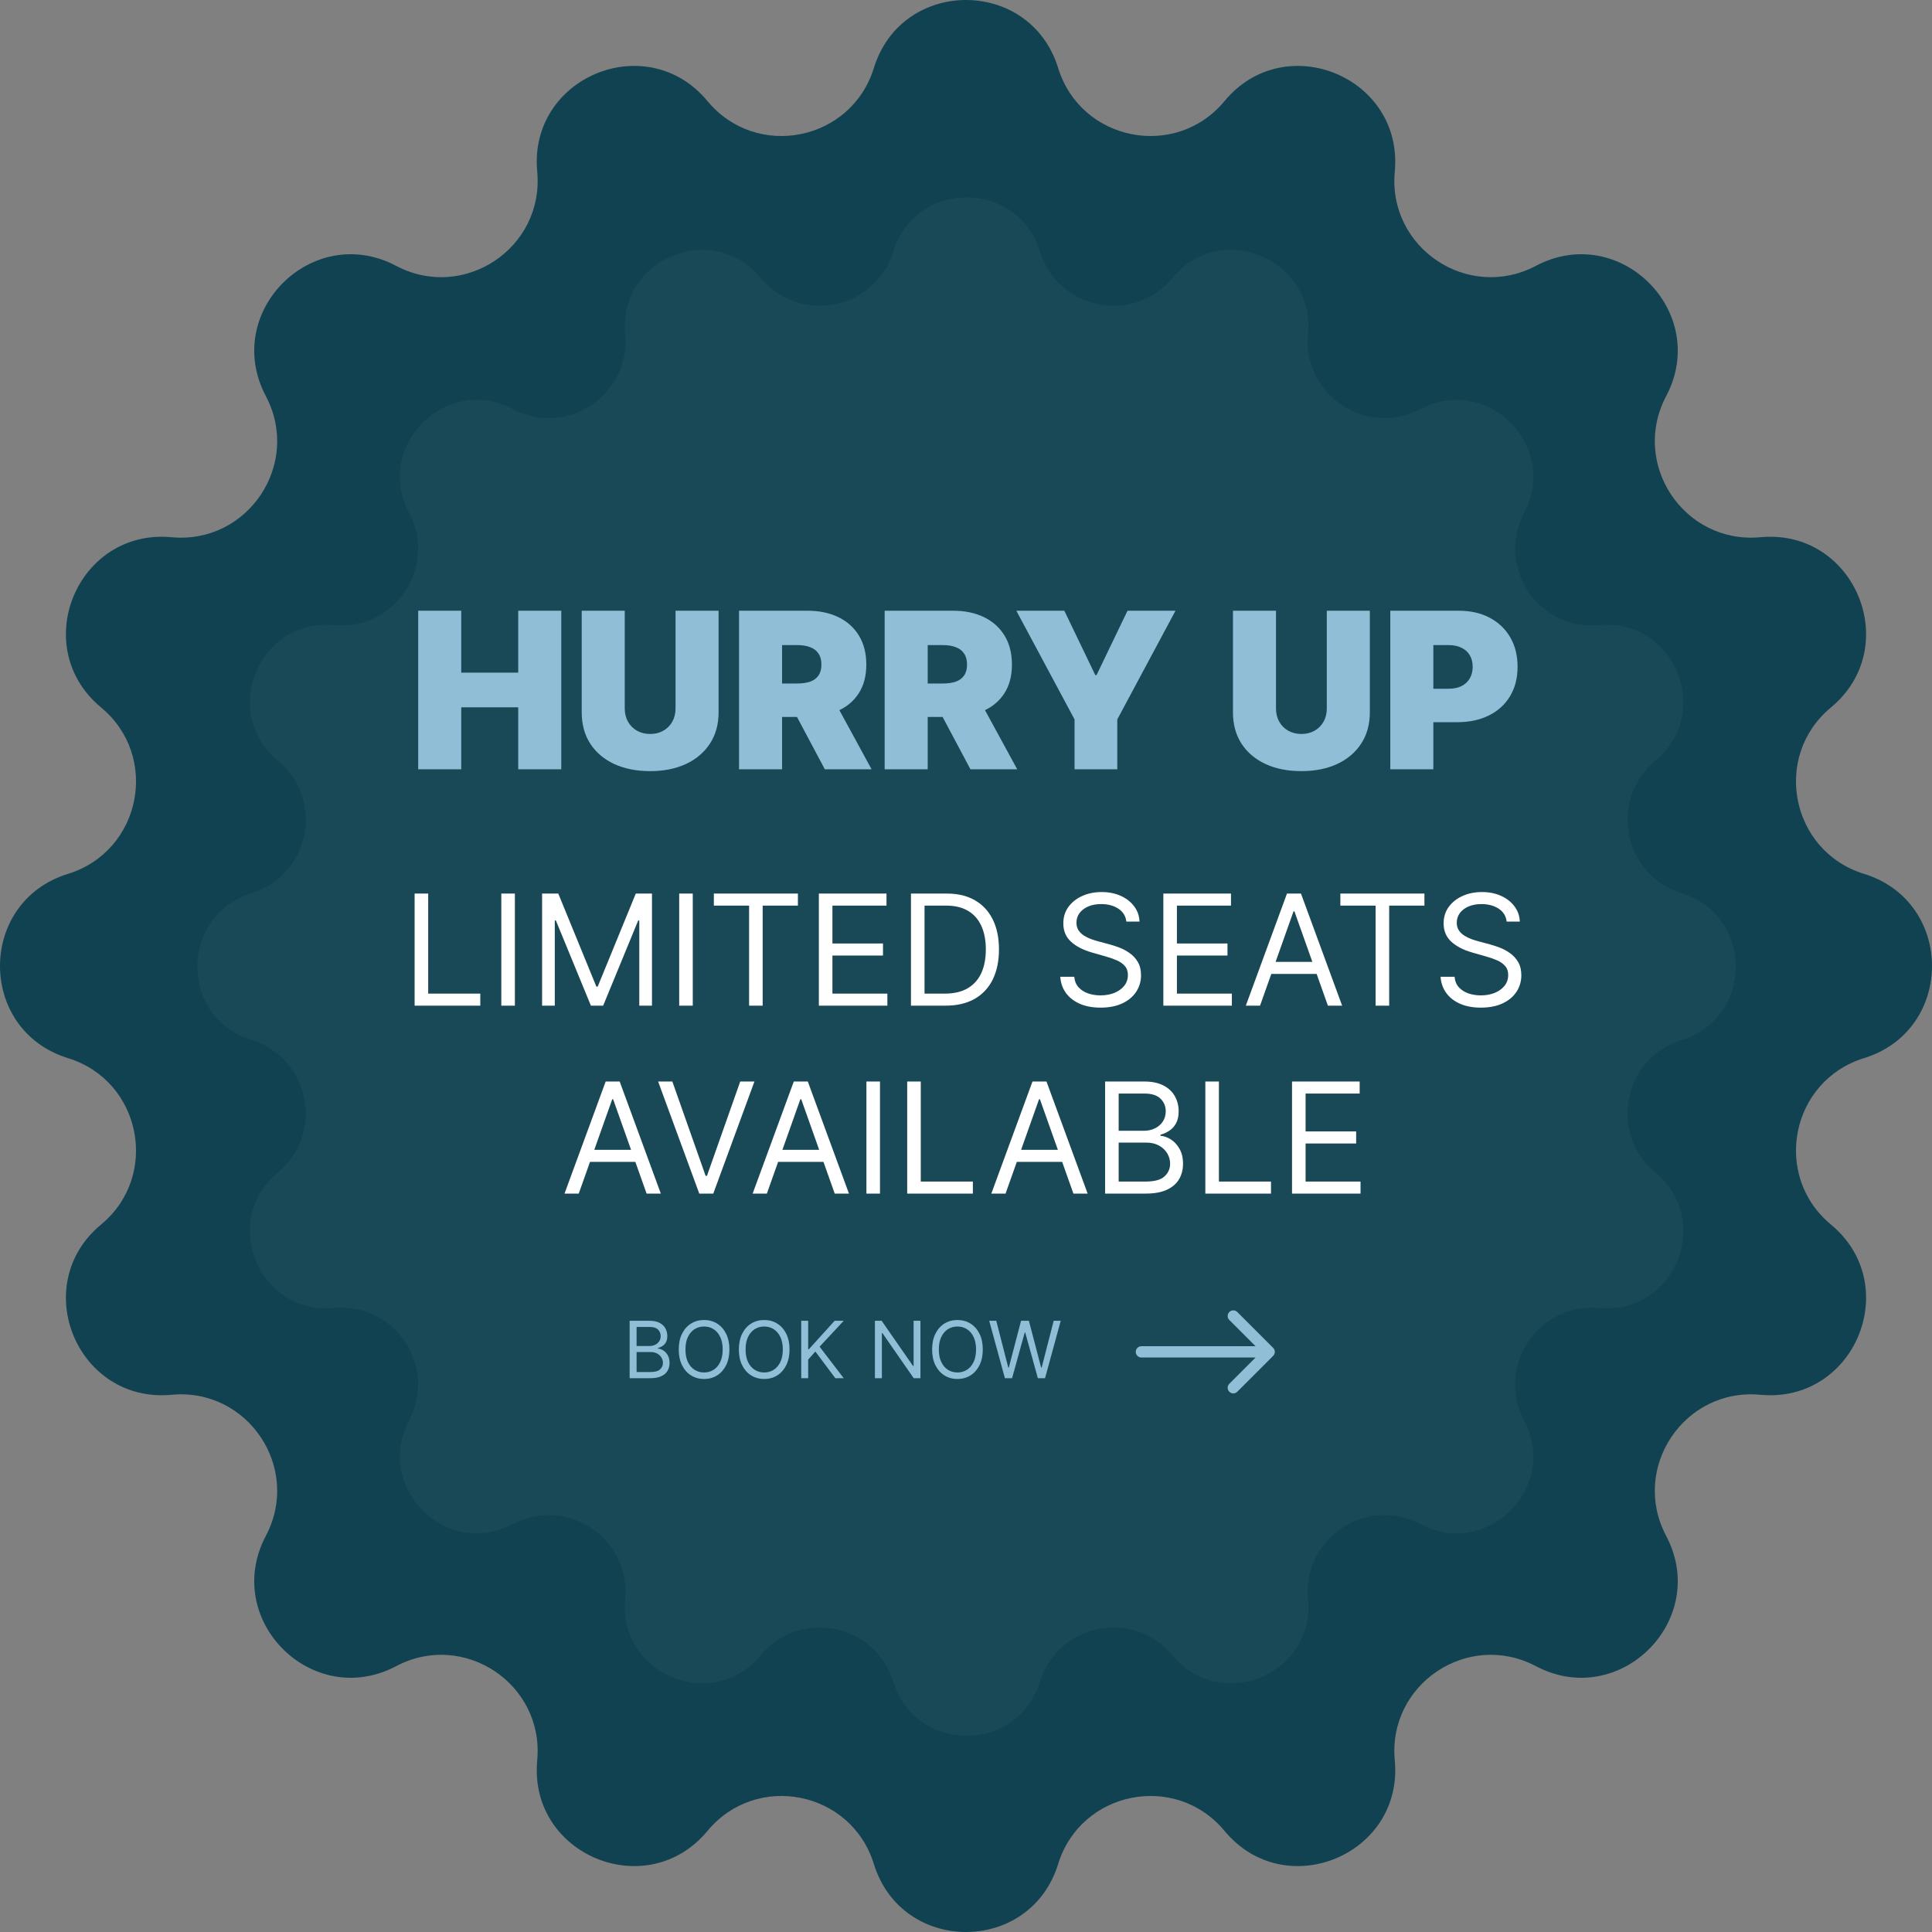 <svg xmlns="http://www.w3.org/2000/svg" width="514" height="514" viewBox="0 0 514 514" fill="none"><rect x="0" y="0" width="514" height="514" fill="#808080" stroke="none"/><path d="M232.486 18.089C239.93 -6.03 274.07 -6.03 281.514 18.089C287.527 37.572 312.768 42.593 325.78 26.894C341.887 7.46 373.428 20.525 371.075 45.656C369.174 65.957 390.573 80.255 408.602 70.731C430.92 58.94 455.06 83.08 443.27 105.398C433.745 123.427 448.043 144.826 468.344 142.925C493.475 140.572 506.54 172.114 487.106 188.22C471.407 201.232 476.428 226.473 495.911 232.486C520.03 239.93 520.03 274.07 495.911 281.514C476.428 287.527 471.407 312.768 487.106 325.78C506.54 341.887 493.475 373.428 468.344 371.075C448.043 369.174 433.745 390.573 443.27 408.602C455.06 430.92 430.92 455.06 408.602 443.27C390.573 433.745 369.174 448.043 371.075 468.344C373.428 493.475 341.887 506.54 325.78 487.106C312.768 471.407 287.527 476.428 281.514 495.911C274.07 520.03 239.93 520.03 232.486 495.911C226.473 476.428 201.232 471.407 188.22 487.106C172.114 506.54 140.572 493.475 142.925 468.344C144.826 448.043 123.427 433.745 105.398 443.27C83.08 455.06 58.94 430.92 70.731 408.602C80.255 390.573 65.957 369.174 45.656 371.075C20.525 373.428 7.46 341.887 26.894 325.78C42.593 312.768 37.572 287.527 18.089 281.514C-6.03 274.07 -6.03 239.93 18.089 232.486C37.572 226.473 42.593 201.232 26.894 188.22C7.46 172.114 20.525 140.572 45.656 142.925C65.957 144.826 80.255 123.427 70.731 105.398C58.94 83.08 83.08 58.94 105.398 70.731C123.427 80.255 144.826 65.957 142.925 45.656C140.572 20.525 172.114 7.46 188.22 26.894C201.232 42.593 226.473 37.572 232.486 18.089Z" fill="#114251"></path><path d="M237.641 66.912C243.569 47.705 270.755 47.705 276.682 66.912C281.471 82.427 301.571 86.425 311.932 73.923C324.759 58.447 349.876 68.851 348.002 88.864C346.489 105.03 363.529 116.416 377.886 108.831C395.658 99.442 414.882 118.665 405.492 136.438C397.907 150.794 409.293 167.835 425.46 166.321C445.472 164.448 455.876 189.565 440.4 202.391C427.899 212.752 431.897 232.853 447.412 237.641C466.618 243.569 466.618 270.755 447.412 276.682C431.897 281.471 427.899 301.571 440.4 311.932C455.876 324.759 445.472 349.876 425.46 348.002C409.293 346.489 397.907 363.529 405.492 377.886C414.882 395.658 395.658 414.882 377.886 405.492C363.529 397.907 346.489 409.293 348.002 425.46C349.876 445.472 324.759 455.876 311.932 440.4C301.571 427.899 281.471 431.897 276.682 447.412C270.755 466.618 243.569 466.618 237.641 447.412C232.853 431.897 212.752 427.899 202.391 440.4C189.565 455.876 164.448 445.472 166.321 425.46C167.835 409.293 150.794 397.907 136.438 405.492C118.665 414.882 99.442 395.658 108.831 377.886C116.416 363.529 105.03 346.489 88.864 348.002C68.851 349.876 58.447 324.759 73.923 311.932C86.425 301.571 82.427 281.471 66.912 276.682C47.705 270.755 47.705 243.569 66.912 237.641C82.427 232.853 86.425 212.752 73.923 202.391C58.447 189.565 68.851 164.448 88.864 166.321C105.03 167.835 116.416 150.794 108.831 136.438C99.442 118.665 118.665 99.442 136.438 108.831C150.794 116.416 167.835 105.03 166.321 88.864C164.448 68.851 189.565 58.447 202.391 73.923C212.752 86.425 232.853 82.427 237.641 66.912Z" fill="#194856"></path><path d="M111.261 204.662V162.48H122.712V178.957H137.872V162.48H149.323V204.662H137.872V188.184H122.712V204.662H111.261ZM179.724 162.48H191.176V189.503C191.176 192.716 190.407 195.496 188.869 197.844C187.345 200.178 185.216 201.984 182.484 203.261C179.751 204.524 176.579 205.156 172.968 205.156C169.329 205.156 166.144 204.524 163.411 203.261C160.679 201.984 158.551 200.178 157.026 197.844C155.516 195.496 154.761 192.716 154.761 189.503V162.48H166.212V188.514C166.212 189.818 166.501 190.985 167.078 192.015C167.654 193.031 168.451 193.828 169.467 194.405C170.497 194.981 171.664 195.27 172.968 195.27C174.286 195.27 175.453 194.981 176.47 194.405C177.486 193.828 178.282 193.031 178.859 192.015C179.435 190.985 179.724 189.818 179.724 188.514V162.48ZM196.618 204.662V162.48H214.826C217.956 162.48 220.696 163.05 223.044 164.189C225.392 165.329 227.218 166.97 228.522 169.112C229.827 171.254 230.479 173.822 230.479 176.815C230.479 179.836 229.806 182.383 228.46 184.456C227.129 186.53 225.254 188.095 222.838 189.152C220.435 190.21 217.627 190.738 214.414 190.738H203.539V181.841H212.107C213.452 181.841 214.599 181.676 215.546 181.346C216.508 181.003 217.242 180.461 217.75 179.719C218.272 178.978 218.533 178.01 218.533 176.815C218.533 175.607 218.272 174.625 217.75 173.87C217.242 173.101 216.508 172.538 215.546 172.181C214.599 171.81 213.452 171.625 212.107 171.625H208.07V204.662H196.618ZM221.334 185.301L231.88 204.662H219.439L209.141 185.301H221.334ZM235.36 204.662V162.48H253.568C256.698 162.48 259.438 163.05 261.786 164.189C264.134 165.329 265.96 166.97 267.264 169.112C268.569 171.254 269.221 173.822 269.221 176.815C269.221 179.836 268.548 182.383 267.203 184.456C265.871 186.53 263.996 188.095 261.58 189.152C259.177 190.21 256.369 190.738 253.156 190.738H242.281V181.841H250.849C252.195 181.841 253.341 181.676 254.289 181.346C255.25 181.003 255.984 180.461 256.492 179.719C257.014 178.978 257.275 178.01 257.275 176.815C257.275 175.607 257.014 174.625 256.492 173.87C255.984 173.101 255.25 172.538 254.289 172.181C253.341 171.81 252.195 171.625 250.849 171.625H246.812V204.662H235.36ZM260.076 185.301L270.622 204.662H258.181L247.883 185.301H260.076ZM270.39 162.48H283.16L291.399 179.616H291.728L299.967 162.48H312.737L297.248 191.397V204.662H285.879V191.397L270.39 162.48ZM352.987 162.48H364.439V189.503C364.439 192.716 363.67 195.496 362.132 197.844C360.608 200.178 358.48 201.984 355.747 203.261C353.015 204.524 349.843 205.156 346.232 205.156C342.593 205.156 339.407 204.524 336.675 203.261C333.943 201.984 331.814 200.178 330.29 197.844C328.78 195.496 328.024 192.716 328.024 189.503V162.48H339.476V188.514C339.476 189.818 339.764 190.985 340.341 192.015C340.918 193.031 341.714 193.828 342.73 194.405C343.76 194.981 344.927 195.27 346.232 195.27C347.55 195.27 348.717 194.981 349.733 194.405C350.749 193.828 351.546 193.031 352.122 192.015C352.699 190.985 352.987 189.818 352.987 188.514V162.48ZM369.882 204.662V162.48H388.089C391.22 162.48 393.959 163.098 396.307 164.333C398.655 165.569 400.482 167.306 401.786 169.544C403.09 171.783 403.743 174.398 403.743 177.392C403.743 180.413 403.07 183.028 401.724 185.239C400.392 187.45 398.518 189.152 396.101 190.347C393.698 191.542 390.89 192.139 387.677 192.139H376.802V183.241H385.37C386.716 183.241 387.863 183.008 388.81 182.541C389.771 182.06 390.506 181.381 391.014 180.502C391.536 179.623 391.797 178.586 391.797 177.392C391.797 176.183 391.536 175.154 391.014 174.302C390.506 173.437 389.771 172.778 388.81 172.325C387.863 171.858 386.716 171.625 385.37 171.625H381.334V204.662H369.882Z" fill="#90BED6"></path><path d="M110.308 267.551V237.732H113.919V264.347H127.78V267.551H110.308ZM136.981 237.732V267.551H133.371V237.732H136.981ZM144.221 237.732H148.531L158.664 262.484H159.014L169.147 237.732H173.457V267.551H170.079V244.896H169.788L160.47 267.551H157.208L147.89 244.896H147.599V267.551H144.221V237.732ZM184.308 237.732V267.551H180.697V237.732H184.308ZM189.917 240.935V237.732H212.28V240.935H202.904V267.551H199.293V240.935H189.917ZM217.853 267.551V237.732H235.849V240.935H221.464V251.011H234.917V254.214H221.464V264.347H236.082V267.551H217.853ZM251.559 267.551H242.357V237.732H251.966C254.859 237.732 257.334 238.329 259.392 239.523C261.45 240.707 263.027 242.411 264.124 244.634C265.22 246.847 265.769 249.497 265.769 252.583C265.769 255.689 265.216 258.363 264.109 260.606C263.003 262.838 261.391 264.556 259.275 265.76C257.159 266.954 254.587 267.551 251.559 267.551ZM245.968 264.347H251.326C253.791 264.347 255.834 263.872 257.455 262.921C259.076 261.969 260.285 260.615 261.081 258.858C261.877 257.102 262.275 255.01 262.275 252.583C262.275 250.176 261.881 248.104 261.095 246.366C260.309 244.619 259.135 243.28 257.572 242.348C256.009 241.406 254.063 240.935 251.733 240.935H245.968V264.347ZM299.664 245.187C299.489 243.712 298.78 242.566 297.538 241.751C296.296 240.935 294.772 240.528 292.966 240.528C291.646 240.528 290.491 240.741 289.501 241.168C288.521 241.596 287.754 242.183 287.201 242.93C286.657 243.678 286.385 244.527 286.385 245.478C286.385 246.274 286.575 246.958 286.953 247.531C287.341 248.094 287.836 248.565 288.438 248.943C289.04 249.312 289.671 249.618 290.331 249.861C290.991 250.094 291.598 250.283 292.151 250.428L295.179 251.244C295.956 251.448 296.82 251.729 297.771 252.088C298.732 252.447 299.649 252.937 300.523 253.559C301.406 254.17 302.134 254.956 302.707 255.917C303.279 256.878 303.566 258.058 303.566 259.455C303.566 261.067 303.144 262.523 302.299 263.823C301.464 265.124 300.241 266.158 298.63 266.924C297.028 267.691 295.082 268.075 292.792 268.075C290.656 268.075 288.807 267.73 287.244 267.041C285.691 266.352 284.468 265.391 283.575 264.158C282.692 262.925 282.192 261.494 282.076 259.863H285.803C285.9 260.989 286.279 261.921 286.939 262.658C287.608 263.386 288.453 263.93 289.472 264.289C290.501 264.639 291.607 264.813 292.792 264.813C294.17 264.813 295.407 264.59 296.504 264.144C297.601 263.687 298.47 263.056 299.111 262.251C299.751 261.435 300.071 260.484 300.071 259.397C300.071 258.407 299.795 257.601 299.242 256.98C298.688 256.359 297.96 255.854 297.058 255.466C296.155 255.078 295.179 254.738 294.131 254.447L290.462 253.399C288.133 252.729 286.288 251.773 284.929 250.53C283.57 249.288 282.891 247.662 282.891 245.653C282.891 243.983 283.342 242.527 284.245 241.285C285.157 240.033 286.381 239.062 287.914 238.373C289.457 237.674 291.18 237.325 293.083 237.325C295.005 237.325 296.713 237.669 298.208 238.358C299.703 239.038 300.887 239.97 301.76 241.154C302.644 242.338 303.11 243.682 303.158 245.187H299.664ZM309.502 267.551V237.732H327.498V240.935H313.113V251.011H326.566V254.214H313.113V264.347H327.731V267.551H309.502ZM335.229 267.551H331.444L342.393 237.732H346.12L357.069 267.551H353.283L344.373 242.45H344.14L335.229 267.551ZM336.627 255.903H351.886V259.106H336.627V255.903ZM356.599 240.935V237.732H378.963V240.935H369.587V267.551H365.976V240.935H356.599ZM400.842 245.187C400.668 243.712 399.959 242.566 398.717 241.751C397.474 240.935 395.95 240.528 394.145 240.528C392.825 240.528 391.67 240.741 390.68 241.168C389.699 241.596 388.933 242.183 388.379 242.93C387.836 243.678 387.564 244.527 387.564 245.478C387.564 246.274 387.753 246.958 388.132 247.531C388.52 248.094 389.015 248.565 389.617 248.943C390.219 249.312 390.85 249.618 391.51 249.861C392.17 250.094 392.776 250.283 393.33 250.428L396.358 251.244C397.135 251.448 397.998 251.729 398.95 252.088C399.911 252.447 400.828 252.937 401.702 253.559C402.585 254.17 403.313 254.956 403.885 255.917C404.458 256.878 404.744 258.058 404.744 259.455C404.744 261.067 404.322 262.523 403.478 263.823C402.643 265.124 401.42 266.158 399.809 266.924C398.207 267.691 396.261 268.075 393.97 268.075C391.835 268.075 389.986 267.73 388.423 267.041C386.87 266.352 385.647 265.391 384.754 264.158C383.871 262.925 383.371 261.494 383.254 259.863H386.982C387.079 260.989 387.457 261.921 388.117 262.658C388.787 263.386 389.632 263.93 390.651 264.289C391.68 264.639 392.786 264.813 393.97 264.813C395.349 264.813 396.586 264.59 397.683 264.144C398.78 263.687 399.649 263.056 400.289 262.251C400.93 261.435 401.25 260.484 401.25 259.397C401.25 258.407 400.974 257.601 400.42 256.98C399.867 256.359 399.139 255.854 398.236 255.466C397.334 255.078 396.358 254.738 395.31 254.447L391.641 253.399C389.311 252.729 387.467 251.773 386.108 250.53C384.749 249.288 384.07 247.662 384.07 245.653C384.07 243.983 384.521 242.527 385.424 241.285C386.336 240.033 387.559 239.062 389.093 238.373C390.636 237.674 392.359 237.325 394.262 237.325C396.183 237.325 397.892 237.669 399.387 238.358C400.881 239.038 402.065 239.97 402.939 241.154C403.822 242.338 404.288 243.682 404.337 245.187H400.842ZM153.973 317.551H150.187L161.136 287.732H164.863L175.812 317.551H172.027L163.116 292.45H162.883L153.973 317.551ZM155.37 305.903H170.629V309.106H155.37V305.903ZM178.877 287.732L187.729 312.833H188.079L196.931 287.732H200.716L189.767 317.551H186.04L175.091 287.732H178.877ZM204.021 317.551H200.236L211.185 287.732H214.912L225.861 317.551H222.075L213.165 292.45H212.932L204.021 317.551ZM205.419 305.903H220.678V309.106H205.419V305.903ZM234.116 287.732V317.551H230.505V287.732H234.116ZM241.356 317.551V287.732H244.967V314.347H258.828V317.551H241.356ZM267.523 317.551H263.738L274.687 287.732H278.414L289.363 317.551H285.577L276.667 292.45H276.434L267.523 317.551ZM268.921 305.903H284.18V309.106H268.921V305.903ZM294.007 317.551V287.732H304.432C306.509 287.732 308.222 288.091 309.572 288.81C310.921 289.518 311.925 290.474 312.585 291.678C313.246 292.872 313.576 294.197 313.576 295.653C313.576 296.934 313.347 297.992 312.891 298.827C312.445 299.662 311.853 300.322 311.115 300.807C310.387 301.292 309.596 301.651 308.742 301.884V302.176C309.654 302.234 310.571 302.554 311.493 303.136C312.416 303.719 313.187 304.554 313.808 305.641C314.43 306.728 314.74 308.058 314.74 309.63C314.74 311.125 314.401 312.469 313.721 313.663C313.042 314.857 311.969 315.803 310.503 316.502C309.038 317.201 307.13 317.551 304.781 317.551H294.007ZM297.618 314.347H304.781C307.14 314.347 308.815 313.891 309.805 312.979C310.804 312.057 311.304 310.94 311.304 309.63C311.304 308.621 311.047 307.689 310.533 306.835C310.018 305.971 309.285 305.282 308.334 304.767C307.383 304.243 306.257 303.981 304.956 303.981H297.618V314.347ZM297.618 300.836H304.316C305.403 300.836 306.383 300.623 307.257 300.195C308.14 299.768 308.839 299.167 309.353 298.39C309.877 297.614 310.139 296.701 310.139 295.653C310.139 294.342 309.683 293.231 308.771 292.319C307.858 291.397 306.412 290.935 304.432 290.935H297.618V300.836ZM320.673 317.551V287.732H324.284V314.347H338.145V317.551H320.673ZM343.736 317.551V287.732H361.732V290.935H347.347V301.011H360.8V304.214H347.347V314.347H361.965V317.551H343.736Z" fill="white"></path><path d="M303.662 358.162C302.833 358.162 302.162 358.833 302.162 359.662C302.162 360.49 302.833 361.162 303.662 361.162L303.662 358.162ZM338.722 360.722C339.308 360.136 339.308 359.187 338.722 358.601L329.176 349.055C328.591 348.469 327.641 348.469 327.055 349.055C326.469 349.641 326.469 350.591 327.055 351.176L335.54 359.662L327.055 368.147C326.469 368.733 326.469 369.682 327.055 370.268C327.641 370.854 328.591 370.854 329.176 370.268L338.722 360.722ZM303.662 361.162L337.662 361.162L337.662 358.162L303.662 358.162L303.662 361.162Z" fill="#90BED6"></path><path d="M167.513 366.662V351.389H172.852C173.916 351.389 174.793 351.573 175.484 351.941C176.176 352.304 176.69 352.793 177.028 353.41C177.366 354.021 177.535 354.7 177.535 355.446C177.535 356.102 177.418 356.644 177.185 357.071C176.956 357.499 176.653 357.837 176.275 358.086C175.902 358.334 175.497 358.518 175.059 358.637V358.787C175.527 358.816 175.997 358.981 176.469 359.279C176.941 359.577 177.336 360.005 177.655 360.561C177.973 361.118 178.132 361.799 178.132 362.605C178.132 363.37 177.958 364.059 177.61 364.67C177.262 365.282 176.712 365.767 175.962 366.125C175.211 366.483 174.234 366.662 173.031 366.662H167.513ZM169.362 365.021H173.031C174.239 365.021 175.097 364.787 175.604 364.32C176.116 363.848 176.372 363.276 176.372 362.605C176.372 362.088 176.24 361.61 175.977 361.173C175.713 360.731 175.338 360.378 174.851 360.114C174.363 359.846 173.787 359.711 173.12 359.711H169.362V365.021ZM169.362 358.101H172.792C173.349 358.101 173.851 357.991 174.299 357.772C174.751 357.554 175.109 357.245 175.373 356.848C175.641 356.45 175.775 355.983 175.775 355.446C175.775 354.775 175.542 354.205 175.074 353.738C174.607 353.266 173.866 353.03 172.852 353.03H169.362V358.101ZM194.057 359.025C194.057 360.636 193.766 362.028 193.185 363.201C192.603 364.375 191.805 365.28 190.791 365.916C189.777 366.552 188.618 366.87 187.316 366.87C186.013 366.87 184.855 366.552 183.84 365.916C182.826 365.28 182.028 364.375 181.447 363.201C180.865 362.028 180.574 360.636 180.574 359.025C180.574 357.414 180.865 356.022 181.447 354.849C182.028 353.676 182.826 352.771 183.84 352.135C184.855 351.498 186.013 351.18 187.316 351.18C188.618 351.18 189.777 351.498 190.791 352.135C191.805 352.771 192.603 353.676 193.185 354.849C193.766 356.022 194.057 357.414 194.057 359.025ZM192.267 359.025C192.267 357.703 192.046 356.587 191.604 355.677C191.166 354.767 190.572 354.079 189.821 353.611C189.076 353.144 188.24 352.91 187.316 352.91C186.391 352.91 185.553 353.144 184.802 353.611C184.057 354.079 183.463 354.767 183.02 355.677C182.583 356.587 182.364 357.703 182.364 359.025C182.364 360.348 182.583 361.464 183.02 362.374C183.463 363.283 184.057 363.972 184.802 364.439C185.553 364.907 186.391 365.14 187.316 365.14C188.24 365.14 189.076 364.907 189.821 364.439C190.572 363.972 191.166 363.283 191.604 362.374C192.046 361.464 192.267 360.348 192.267 359.025ZM210.053 359.025C210.053 360.636 209.762 362.028 209.181 363.201C208.599 364.375 207.801 365.28 206.787 365.916C205.773 366.552 204.614 366.87 203.312 366.87C202.009 366.87 200.851 366.552 199.837 365.916C198.822 365.28 198.024 364.375 197.443 363.201C196.861 362.028 196.57 360.636 196.57 359.025C196.57 357.414 196.861 356.022 197.443 354.849C198.024 353.676 198.822 352.771 199.837 352.135C200.851 351.498 202.009 351.18 203.312 351.18C204.614 351.18 205.773 351.498 206.787 352.135C207.801 352.771 208.599 353.676 209.181 354.849C209.762 356.022 210.053 357.414 210.053 359.025ZM208.263 359.025C208.263 357.703 208.042 356.587 207.6 355.677C207.162 354.767 206.568 354.079 205.817 353.611C205.072 353.144 204.236 352.91 203.312 352.91C202.387 352.91 201.549 353.144 200.799 353.611C200.053 354.079 199.459 354.767 199.016 355.677C198.579 356.587 198.36 357.703 198.36 359.025C198.36 360.348 198.579 361.464 199.016 362.374C199.459 363.283 200.053 363.972 200.799 364.439C201.549 364.907 202.387 365.14 203.312 365.14C204.236 365.14 205.072 364.907 205.817 364.439C206.568 363.972 207.162 363.283 207.6 362.374C208.042 361.464 208.263 360.348 208.263 359.025ZM213.163 366.662V351.389H215.012V358.966H215.191L222.052 351.389H224.468L218.055 358.28L224.468 366.662H222.231L216.921 359.562L215.012 361.71V366.662H213.163ZM244.879 351.389V366.662H243.089L234.767 354.67H234.618V366.662H232.768V351.389H234.558L242.91 363.41H243.06V351.389H244.879ZM261.466 359.025C261.466 360.636 261.175 362.028 260.594 363.201C260.012 364.375 259.214 365.28 258.2 365.916C257.186 366.552 256.027 366.87 254.725 366.87C253.422 366.87 252.264 366.552 251.25 365.916C250.235 365.28 249.438 364.375 248.856 363.201C248.274 362.028 247.983 360.636 247.983 359.025C247.983 357.414 248.274 356.022 248.856 354.849C249.438 353.676 250.235 352.771 251.25 352.135C252.264 351.498 253.422 351.18 254.725 351.18C256.027 351.18 257.186 351.498 258.2 352.135C259.214 352.771 260.012 353.676 260.594 354.849C261.175 356.022 261.466 357.414 261.466 359.025ZM259.676 359.025C259.676 357.703 259.455 356.587 259.013 355.677C258.575 354.767 257.981 354.079 257.23 353.611C256.485 353.144 255.65 352.91 254.725 352.91C253.8 352.91 252.962 353.144 252.212 353.611C251.466 354.079 250.872 354.767 250.429 355.677C249.992 356.587 249.773 357.703 249.773 359.025C249.773 360.348 249.992 361.464 250.429 362.374C250.872 363.283 251.466 363.972 252.212 364.439C252.962 364.907 253.8 365.14 254.725 365.14C255.65 365.14 256.485 364.907 257.23 364.439C257.981 363.972 258.575 363.283 259.013 362.374C259.455 361.464 259.676 360.348 259.676 359.025ZM267.35 366.662L263.174 351.389H265.053L268.245 363.828H268.394L271.646 351.389H273.734L276.985 363.828H277.134L280.326 351.389H282.205L278.029 366.662H276.12L272.749 354.491H272.63L269.259 366.662H267.35Z" fill="#90BED6"></path></svg>